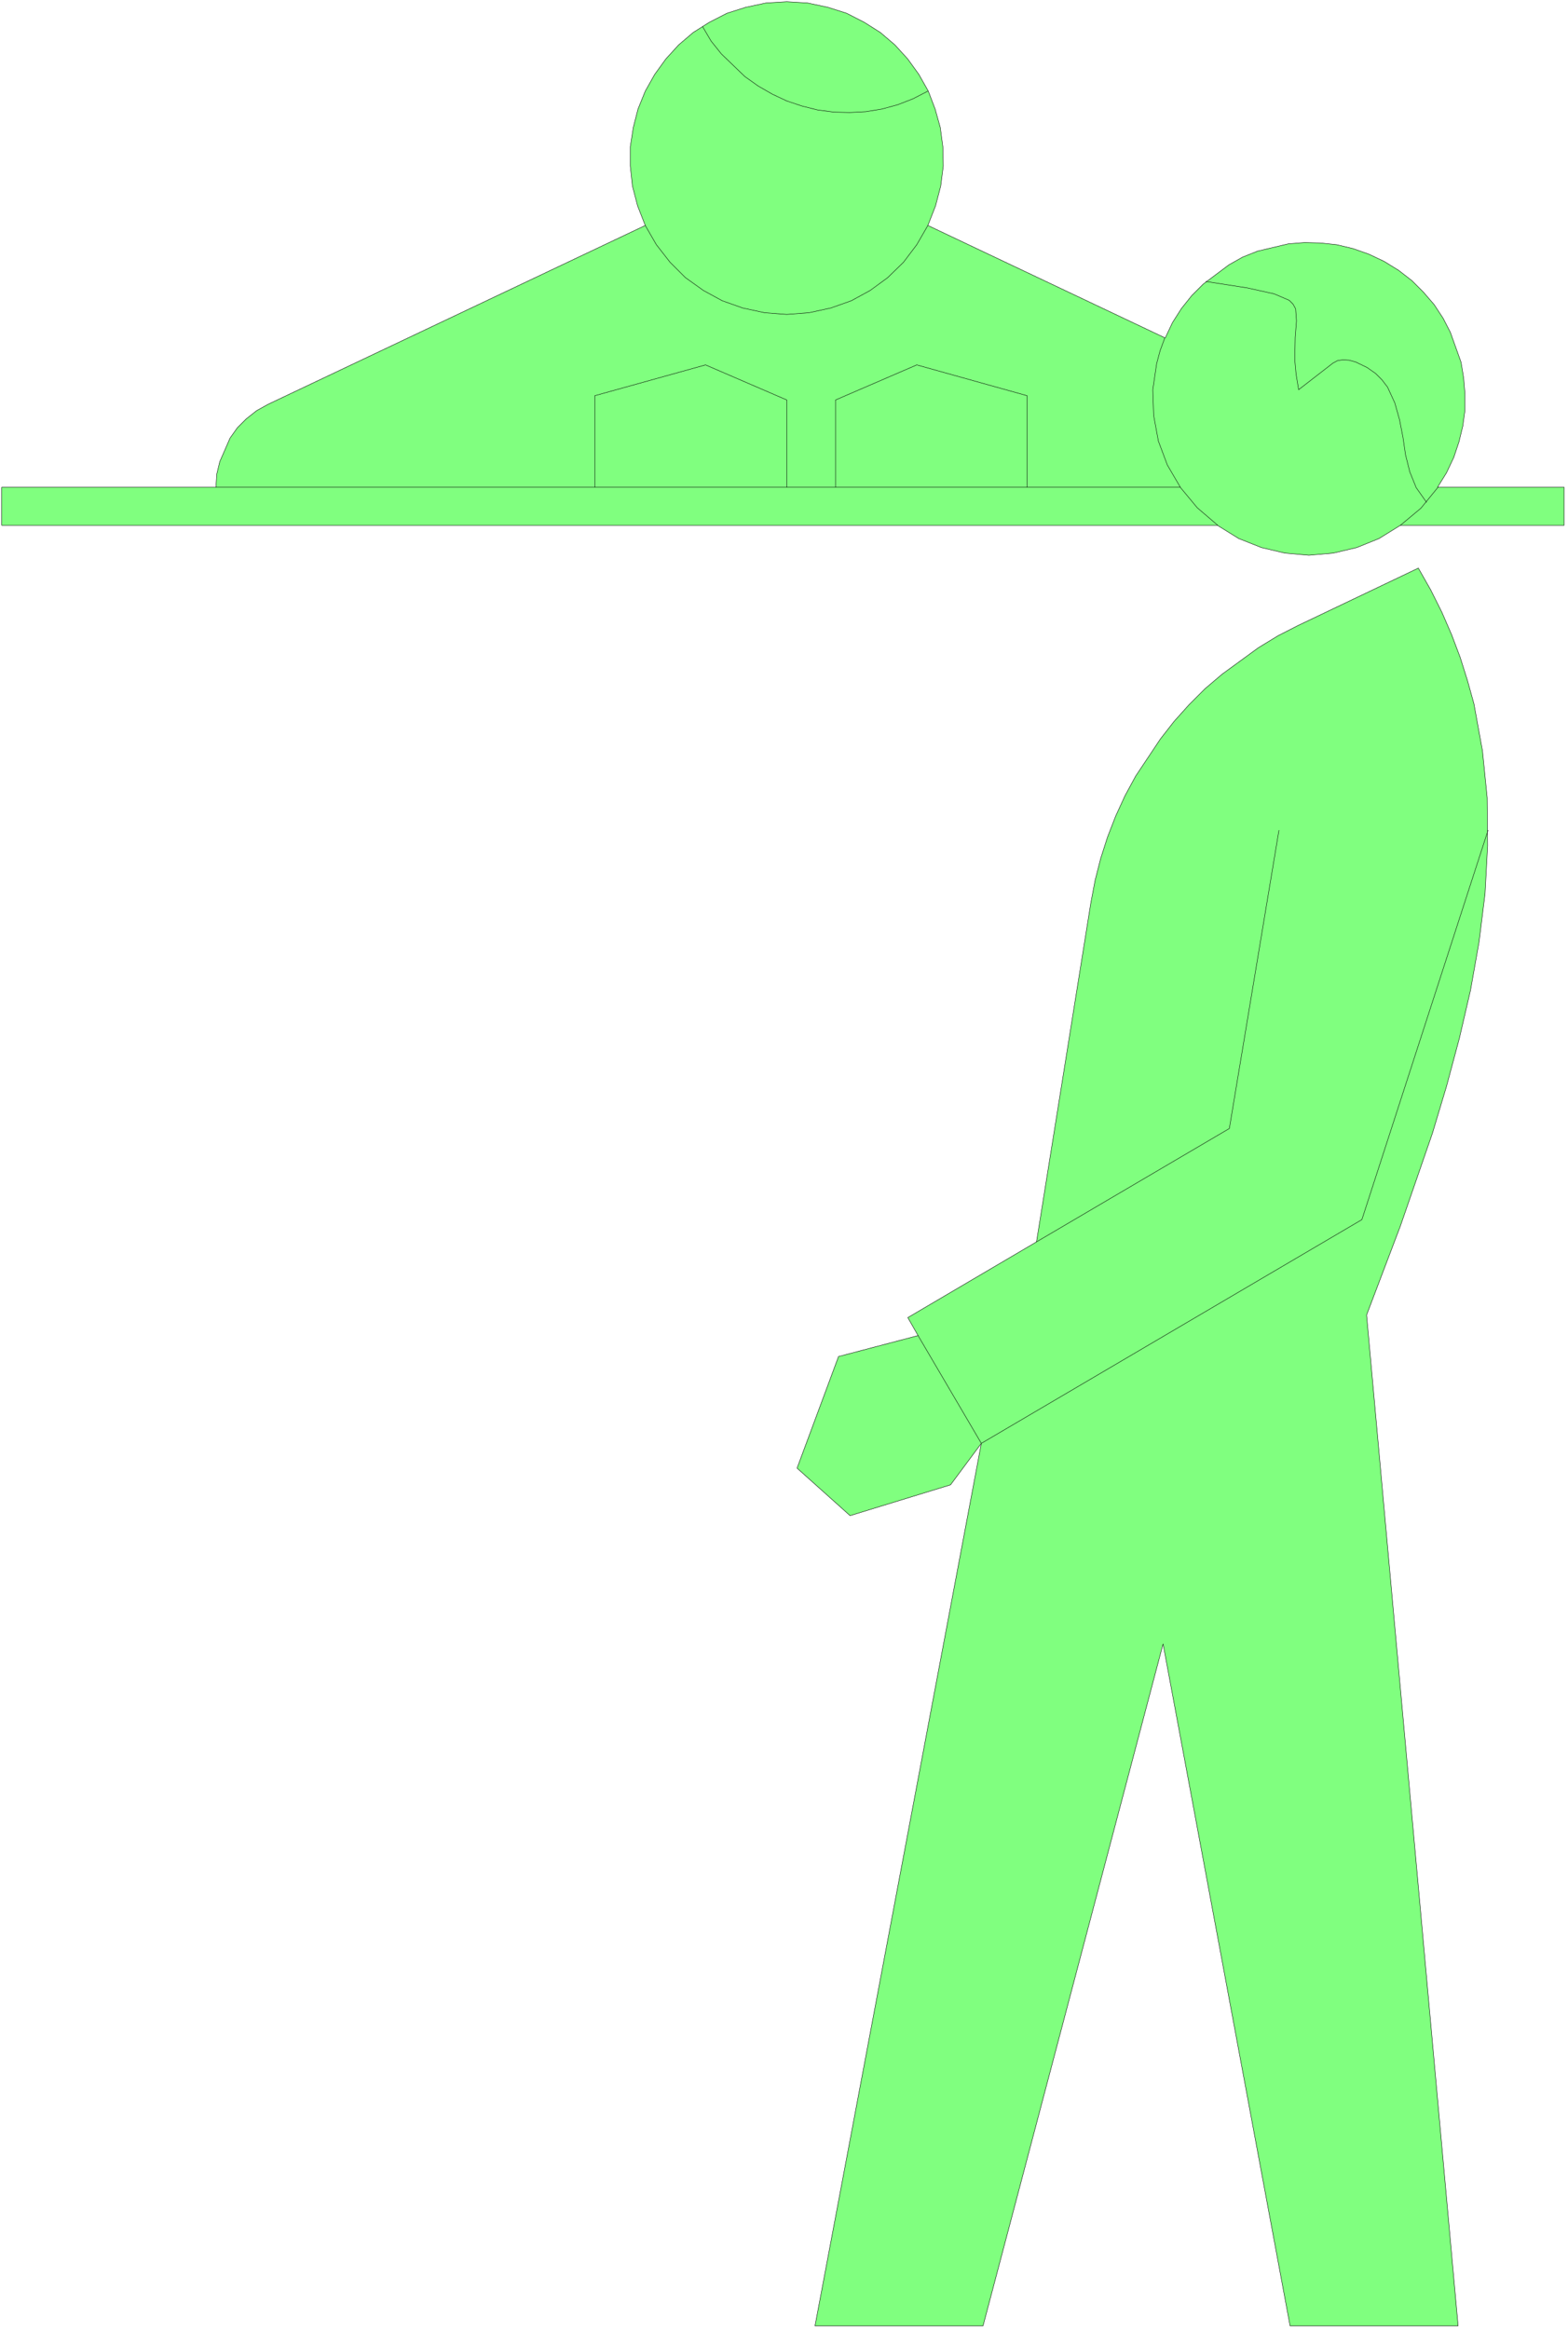<svg xmlns="http://www.w3.org/2000/svg" fill-rule="evenodd" height="362.867" preserveAspectRatio="none" stroke-linecap="round" viewBox="0 0 3667 5444" width="244.4"><style>.pen0{stroke:#000;stroke-width:1;stroke-linejoin:round}</style><path d="m1906 5437 389-2063-72 97-235 72-124-111 97-261 186-49-24-42 301-177 127-792 10-53 13-51 16-50 19-49 22-48 25-46 58-87 32-41 35-39 37-37 40-34 85-62 46-28 47-24 281-134 29 51 26 52 23 53 20 53 17 54 15 54 20 110 11 110 1 112-6 112-14 113-20 113-26 112-30 112-33 110-75 217-79 208 214 2363h-393l-297-1594-421 1594h-393zM4 1228v-89h501l2-31 7-29 24-55 17-24 21-21 24-19 27-15 882-418-18-46-12-46-5-47v-45l7-45 11-43 17-42 22-39 26-36 30-33 34-29 38-24 41-21 44-14 47-10 49-3 49 3 47 10 44 14 41 21 38 24 34 29 30 33 26 36 22 39 16 42 12 43 6 45 1 45-6 47-12 46-18 46 555 263 17-36 21-33 24-30 27-27 60-45 32-18 35-14 72-17 38-3 37 1 38 4 38 9 37 13 36 17 34 21 31 24 27 27 25 29 21 32 17 33 25 70 6 37 3 37v38l-5 37-9 37-12 36-17 36-21 34h296v89h-383l-50 31-52 21-55 13-57 5-56-5-55-13-53-21-50-31H4z" style="fill:#80ff7f;stroke:none"/><path class="pen0" d="m1906 5437 389-2063-72 97-235 72-124-111 97-261 186-49-24-42 301-177 127-792 10-53 13-51 16-50 19-49 22-48 25-46 58-87 32-41 35-39 37-37 40-34 85-62 46-28 47-24 281-134 29 51 26 52 23 53 20 53 17 54 15 54 20 110 11 110 1 112-6 112-14 113-20 113-26 112-30 112-33 110-75 217-79 208 214 2363h-393l-297-1594-421 1594h-393zM4 1228v-89h501l2-31 7-29 24-55 17-24 21-21 24-19 27-15 882-418-18-46-12-46-5-47v-45l7-45 11-43 17-42 22-39 26-36 30-33 34-29 38-24 41-21 44-14 47-10 49-3 49 3 47 10 44 14 41 21 38 24 34 29 30 33 26 36 22 39 16 42 12 43 6 45 1 45-6 47-12 46-18 46 555 263 17-36 21-33 24-30 27-27 60-45 32-18 35-14 72-17 38-3 37 1 38 4 38 9 37 13 36 17 34 21 31 24 27 27 25 29 21 32 17 33 25 70 6 37 3 37v38l-5 37-9 37-12 36-17 36-21 34h296v89h-383l-50 31-52 21-55 13-57 5-56-5-55-13-53-21-50-31H4z" style="fill:none"/><path class="pen0" fill="none" d="M505 1139h2255m88 89-48-41-39-47-31-53-21-56-11-60-2-60 9-61 8-30 11-30m96-132 97 15 63 14 35 15 9 9 6 11 2 28-3 39-1 52 3 33 6 37 80-62 11-6 13-2 14 1 15 4 27 13 20 14 15 15 13 17 17 37 11 39 8 41 6 41 10 40 15 37 24 34"/><path class="pen0" fill="none" d="m3363 1139-40 49-48 40m-873-89V925l-258-72-190 82v204m-114 0V935l-190-82-259 72v214m118-612 26 45 32 41 36 36 42 30 44 24 48 17 51 11 52 4 52-4 51-11 48-17 44-24 41-30 37-36 31-41 26-45m0-314-35 18-36 14-37 10-37 6-38 2-37-1-38-5-36-9-36-12-34-16-33-19-31-22-55-53-24-30-20-34m1837 1879-295 910-890 523-148-252"/><path class="pen0" fill="none" d="m2424 2903 451-265 116-697"/></svg>
